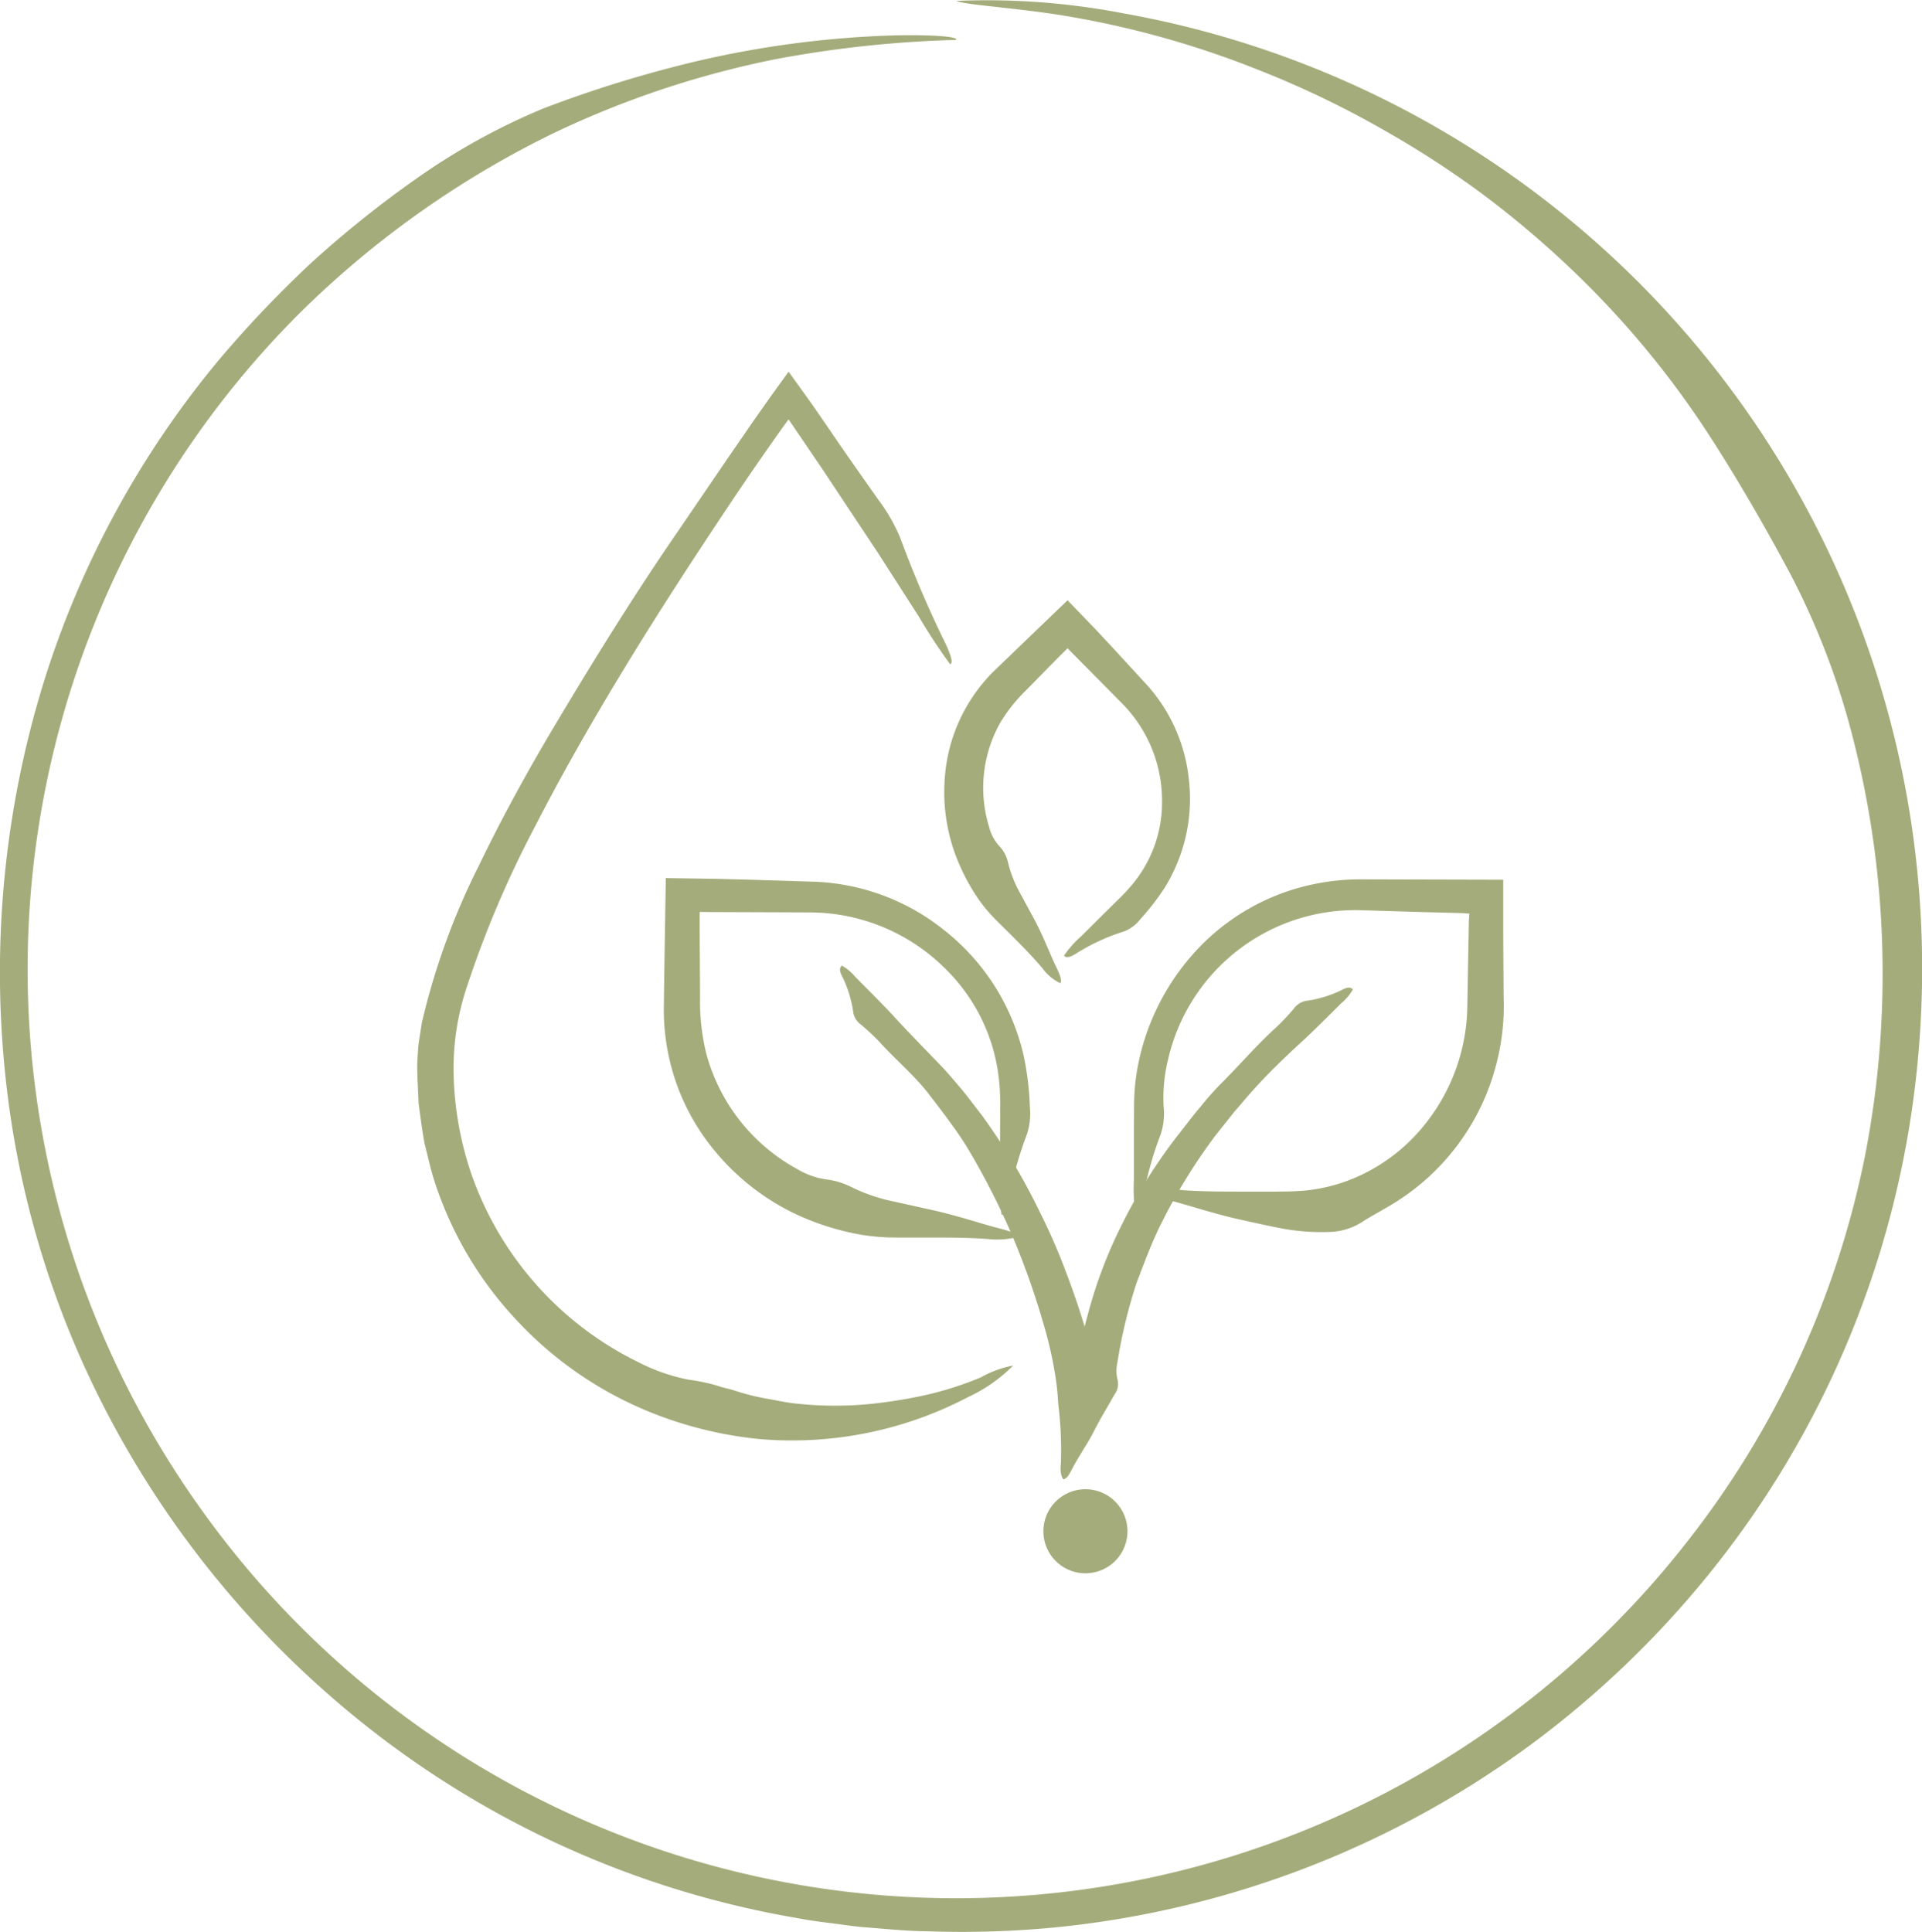 <?xml version="1.0" encoding="UTF-8"?>
<svg xmlns="http://www.w3.org/2000/svg" xmlns:xlink="http://www.w3.org/1999/xlink" width="135.93" height="136.637" viewBox="0 0 135.93 136.637">
  <defs>
    <clipPath id="a">
      <rect width="135.93" height="136.637" fill="#a5ac7b"></rect>
    </clipPath>
  </defs>
  <g clip-path="url(#a)">
    <path d="M67.613,2.823A80.467,80.467,0,0,0,54.967,4.164,66.7,66.7,0,0,0,39.145,9.421,67.736,67.736,0,0,0,21.268,22.07a65.577,65.577,0,0,0-6.979,84.761,65.594,65.594,0,0,0,105.034,2.2A64.705,64.705,0,0,0,131.9,81.741a67.2,67.2,0,0,0-.948-29.909,53.315,53.315,0,0,0-4.377-11.32C124.8,37.2,123,34.08,121.011,30.986a65.026,65.026,0,0,0-9.621-11.7,69.722,69.722,0,0,0-6.562-5.575,68.359,68.359,0,0,0-7.166-4.629A67.4,67.4,0,0,0,89.02,4.952,66.056,66.056,0,0,0,74.9,1.051C71.393.513,68.247.34,67.637.064a50.968,50.968,0,0,1,11.816.88,68.519,68.519,0,0,1,56.192,61.165,69.392,69.392,0,0,1-.655,17.823A67.638,67.638,0,0,1,120.8,111.4a69.071,69.071,0,0,1-12.553,12,68.022,68.022,0,0,1-33.275,12.877,68.928,68.928,0,0,1-9.332.311c-1.557-.011-3.106-.183-4.658-.3-.774-.071-1.543-.194-2.315-.289s-1.544-.2-2.306-.35a67.35,67.35,0,0,1-33.134-15.817A68.817,68.817,0,0,1,7.585,99.951,66.339,66.339,0,0,1,.36,75.883,69.555,69.555,0,0,1,2.852,49.036,66.455,66.455,0,0,1,15.546,25.378a80.327,80.327,0,0,1,6.545-6.86,75.643,75.643,0,0,1,7.423-5.932,46.491,46.491,0,0,1,8.923-4.92A86.361,86.361,0,0,1,49.419,4.294,70.613,70.613,0,0,1,63.332,2.5c3.019-.056,4.513.13,4.281.326" fill="#a5ac7b"></path>
    <path d="M67.193,46.971a39.951,39.951,0,0,1-2.228-3.393L62.084,39.09l-3.879-5.848-2.433-3.581-.433.585-1.254,1.782q-1.308,1.879-2.582,3.788c-2.649,3.973-5.258,7.985-7.724,12.072-2.108,3.484-4.12,7.022-5.973,10.629a73.22,73.22,0,0,0-4.728,11.1,18.23,18.23,0,0,0-.987,6.7,23.628,23.628,0,0,0,1.245,6.713,23.384,23.384,0,0,0,11.921,13.36,13.224,13.224,0,0,0,3.47,1.19,13.747,13.747,0,0,1,1.64.318c.266.068.526.157.79.235.267.061.533.132.8.211a15.718,15.718,0,0,0,2.234.568c.764.13,1.536.311,2.312.373a25.352,25.352,0,0,0,5.333-.023c1.053-.119,2.037-.275,3-.467a23.807,23.807,0,0,0,4.525-1.379,7.5,7.5,0,0,1,2.292-.841A10.932,10.932,0,0,1,68.479,98.8a26.835,26.835,0,0,1-14.749,2.977,27.96,27.96,0,0,1-7.773-1.915,26.445,26.445,0,0,1-9.494-6.572,26.026,26.026,0,0,1-5.718-9.7c-.3-.9-.483-1.827-.725-2.74-.161-.929-.288-1.866-.414-2.8-.035-.946-.1-1.874-.1-2.831.036-.489.045-.989.108-1.466l.22-1.418a49.757,49.757,0,0,1,4.034-11.117c1.688-3.5,3.556-6.886,5.53-10.181,2.7-4.526,5.506-9.039,8.454-13.324L51.475,32.4l1.816-2.637,1.139-1.617,1.342-1.861,1.693,2.358,1.258,1.824c1.09,1.614,2.258,3.255,3.381,4.855a12.332,12.332,0,0,1,1.581,2.764,78.377,78.377,0,0,0,3.208,7.478c.4.873.518,1.359.3,1.406" fill="#a5ac7b"></path>
    <path d="M80.3,85.9a13.1,13.1,0,0,1-.107-2.465l0-3.238.014-2.135a14.948,14.948,0,0,1,.2-2.3,16.645,16.645,0,0,1,4.4-8.754,15.627,15.627,0,0,1,8.107-4.478,16.037,16.037,0,0,1,3.224-.339l3.017.008,7.158.018,0,3.944.028,4.351a16.133,16.133,0,0,1-.48,4.6,16.312,16.312,0,0,1-7.333,10.016c-.82.5-1.606.906-2.251,1.328a4.442,4.442,0,0,1-2.292.671,15.213,15.213,0,0,1-3.244-.231c-1.144-.217-2.224-.465-3.307-.706-.642-.146-1.238-.307-1.82-.471-.931-.26-1.794-.539-2.76-.79-.663-.172-1.249-.342-1.362-.6a5.86,5.86,0,0,1,2.2-.154c1.428.1,2.875.1,4.322.1h2.171c.7,0,1.3-.016,1.955-.061A11.993,11.993,0,0,0,96.1,83.176a12.733,12.733,0,0,0,4.683-3.668,13.666,13.666,0,0,0,2.987-8.089l.056-3.208.045-2.431.012-.607.012-.21.026-.346-.308-.026-.167-.013-.536-.014-2.268-.058L96.13,64.37A13.585,13.585,0,0,0,82.611,74.932,11.213,11.213,0,0,0,82.3,78.3a4.745,4.745,0,0,1-.209,1.917,24,24,0,0,0-1.307,4.857c-.111.579-.269.867-.48.822" fill="#a5ac7b"></path>
    <path d="M95.676,69.982a3.509,3.509,0,0,1-.823.974l-1.185,1.177c-.524.511-1.044,1.031-1.582,1.523-1.166,1.067-2.315,2.171-3.337,3.3-.492.534-.947,1.1-1.431,1.644L85.96,80.306a40.131,40.131,0,0,0-3.887,6.335c-.648,1.305-1.146,2.675-1.668,4.029a35.408,35.408,0,0,0-1.378,5.69,2.621,2.621,0,0,0,.006,1.2,1.246,1.246,0,0,1-.2,1.048l-.792,1.376c-.315.524-.578,1.064-.865,1.595-.171.317-.354.613-.54.905-.276.469-.562.911-.827,1.416a3.278,3.278,0,0,1-.279.466.87.87,0,0,1-.156.163.5.5,0,0,1-.086.055l-.045.02-.023.008-.012,0-.006,0H75.2l0,0,0-.008-.009-.015-.018-.032-.032-.065a1,1,0,0,1-.049-.139,1.412,1.412,0,0,1-.047-.3,3.03,3.03,0,0,1,.04-.614c.218-1.522.192-3.1.518-4.607l.5-2.4c.257-1.154.511-2.311.828-3.449a32.528,32.528,0,0,1,2.449-6.45A37.244,37.244,0,0,1,83.3,80.29c.525-.654,1.017-1.334,1.564-1.969a20.92,20.92,0,0,1,1.663-1.86c1.266-1.279,2.421-2.617,3.707-3.784A15.845,15.845,0,0,0,91.5,71.34a1.375,1.375,0,0,1,.847-.551,8.291,8.291,0,0,0,2.694-.847c.291-.132.507-.125.64.04" fill="#a5ac7b"></path>
    <path d="M70.837,85.9a13.1,13.1,0,0,1-.107-2.465l0-3.238.012-2.128a15.889,15.889,0,0,0-.118-1.941,12.843,12.843,0,0,0-3.617-7.466,13.618,13.618,0,0,0-9.643-4.133l-3-.012-4.88-.018,0,1.664.028,4.351a15.336,15.336,0,0,0,.444,4.018,13.212,13.212,0,0,0,6.455,8.165,5.454,5.454,0,0,0,2,.712,5.426,5.426,0,0,1,1.826.555,12.5,12.5,0,0,0,2.582.924l3.267.724c.642.147,1.238.308,1.82.471.931.261,1.8.539,2.761.79.663.173,1.249.343,1.362.595a5.865,5.865,0,0,1-2.2.155c-1.428-.1-2.874-.1-4.322-.1H63.339a15.325,15.325,0,0,1-2.356-.186,18.249,18.249,0,0,1-4.8-1.517,16.71,16.71,0,0,1-5.685-4.49,15.537,15.537,0,0,1-3.134-6.333,15.834,15.834,0,0,1-.419-3.519l.045-3.262c.032-2.041.064-4.084.1-6.116l3.533.053,2.267.058,4.528.141a15.577,15.577,0,0,1,9.317,3.4,15.769,15.769,0,0,1,5.649,8.847,20.736,20.736,0,0,1,.453,3.707,4.746,4.746,0,0,1-.209,1.917,24,24,0,0,0-1.307,4.857c-.111.579-.269.867-.48.822" fill="#a5ac7b"></path>
    <path d="M75.252,67.581a7.223,7.223,0,0,1,1.213-1.365l1.7-1.691,1.121-1.105a12.131,12.131,0,0,0,.93-1.036,9.04,9.04,0,0,0,1.967-5.61,9.789,9.789,0,0,0-2.791-6.99l-1.562-1.579L75.5,45.848l-.664.659-2.258,2.3a11.374,11.374,0,0,0-1.819,2.278,9.377,9.377,0,0,0-.805,7.4,3.192,3.192,0,0,0,.709,1.342,2.444,2.444,0,0,1,.634,1.193A8.787,8.787,0,0,0,72,62.9l1.2,2.217c.232.439.43.865.619,1.285.3.672.557,1.32.886,2,.225.469.411.9.292,1.134a3.241,3.241,0,0,1-1.26-1.042c-.68-.815-1.432-1.576-2.191-2.333L70.4,65.023a10.941,10.941,0,0,1-1.161-1.379,14.414,14.414,0,0,1-1.752-3.426,12.878,12.878,0,0,1-.642-5.492,11.747,11.747,0,0,1,1.727-5.109A11.876,11.876,0,0,1,70.254,47.5L72,45.818l3.5-3.364,2.01,2.084L78.687,45.8l2.271,2.47a11.757,11.757,0,0,1,3.117,6.811A11.941,11.941,0,0,1,82.36,62.8a17.411,17.411,0,0,1-1.722,2.22,2.665,2.665,0,0,1-1.151.856,14.309,14.309,0,0,0-3.466,1.617c-.381.224-.643.263-.769.091" fill="#a5ac7b"></path>
    <path d="M59.542,68.292a3.509,3.509,0,0,1,.974.823L61.693,70.3c.512.524,1.031,1.044,1.523,1.582,1.067,1.169,2.168,2.276,3.309,3.468.534.551,1.018,1.151,1.522,1.731.485.6.942,1.217,1.414,1.823A44.5,44.5,0,0,1,73.5,85.642a41.744,41.744,0,0,1,1.85,4.22,56.721,56.721,0,0,1,1.914,5.925,3.975,3.975,0,0,0,.454,1.2,1.441,1.441,0,0,1,.186,1.136l-.414,1.632c-.15.6-.354,1.206-.555,1.78-.121.343-.259.66-.4.966-.245.491-.515.939-.753,1.43a2.816,2.816,0,0,1-.256.448.819.819,0,0,1-.149.155.474.474,0,0,1-.083.051l-.044.019-.023.007-.011,0-.006,0H75.2l0,0,0,0,0-.007-.011-.015-.019-.029-.036-.06a.967.967,0,0,1-.055-.128,1.27,1.27,0,0,1-.061-.276,2.6,2.6,0,0,1,.01-.566,26.708,26.708,0,0,0-.19-4.283,18.171,18.171,0,0,0-.255-2.265,28.018,28.018,0,0,0-.747-3.225,56.242,56.242,0,0,0-2.13-6.092,51.762,51.762,0,0,0-3.134-6.229,22.3,22.3,0,0,0-1.335-2c-.463-.656-.957-1.284-1.439-1.916-1.032-1.385-2.373-2.482-3.552-3.783A15.845,15.845,0,0,0,60.9,72.473a1.375,1.375,0,0,1-.551-.847,8.291,8.291,0,0,0-.847-2.694c-.132-.291-.125-.507.04-.64" fill="#a5ac7b"></path>
    <path d="M79.738,108.295a2.973,2.973,0,1,1-2.973-2.973,2.973,2.973,0,0,1,2.973,2.973" fill="#a5ac7b"></path>
  </g>
</svg>
